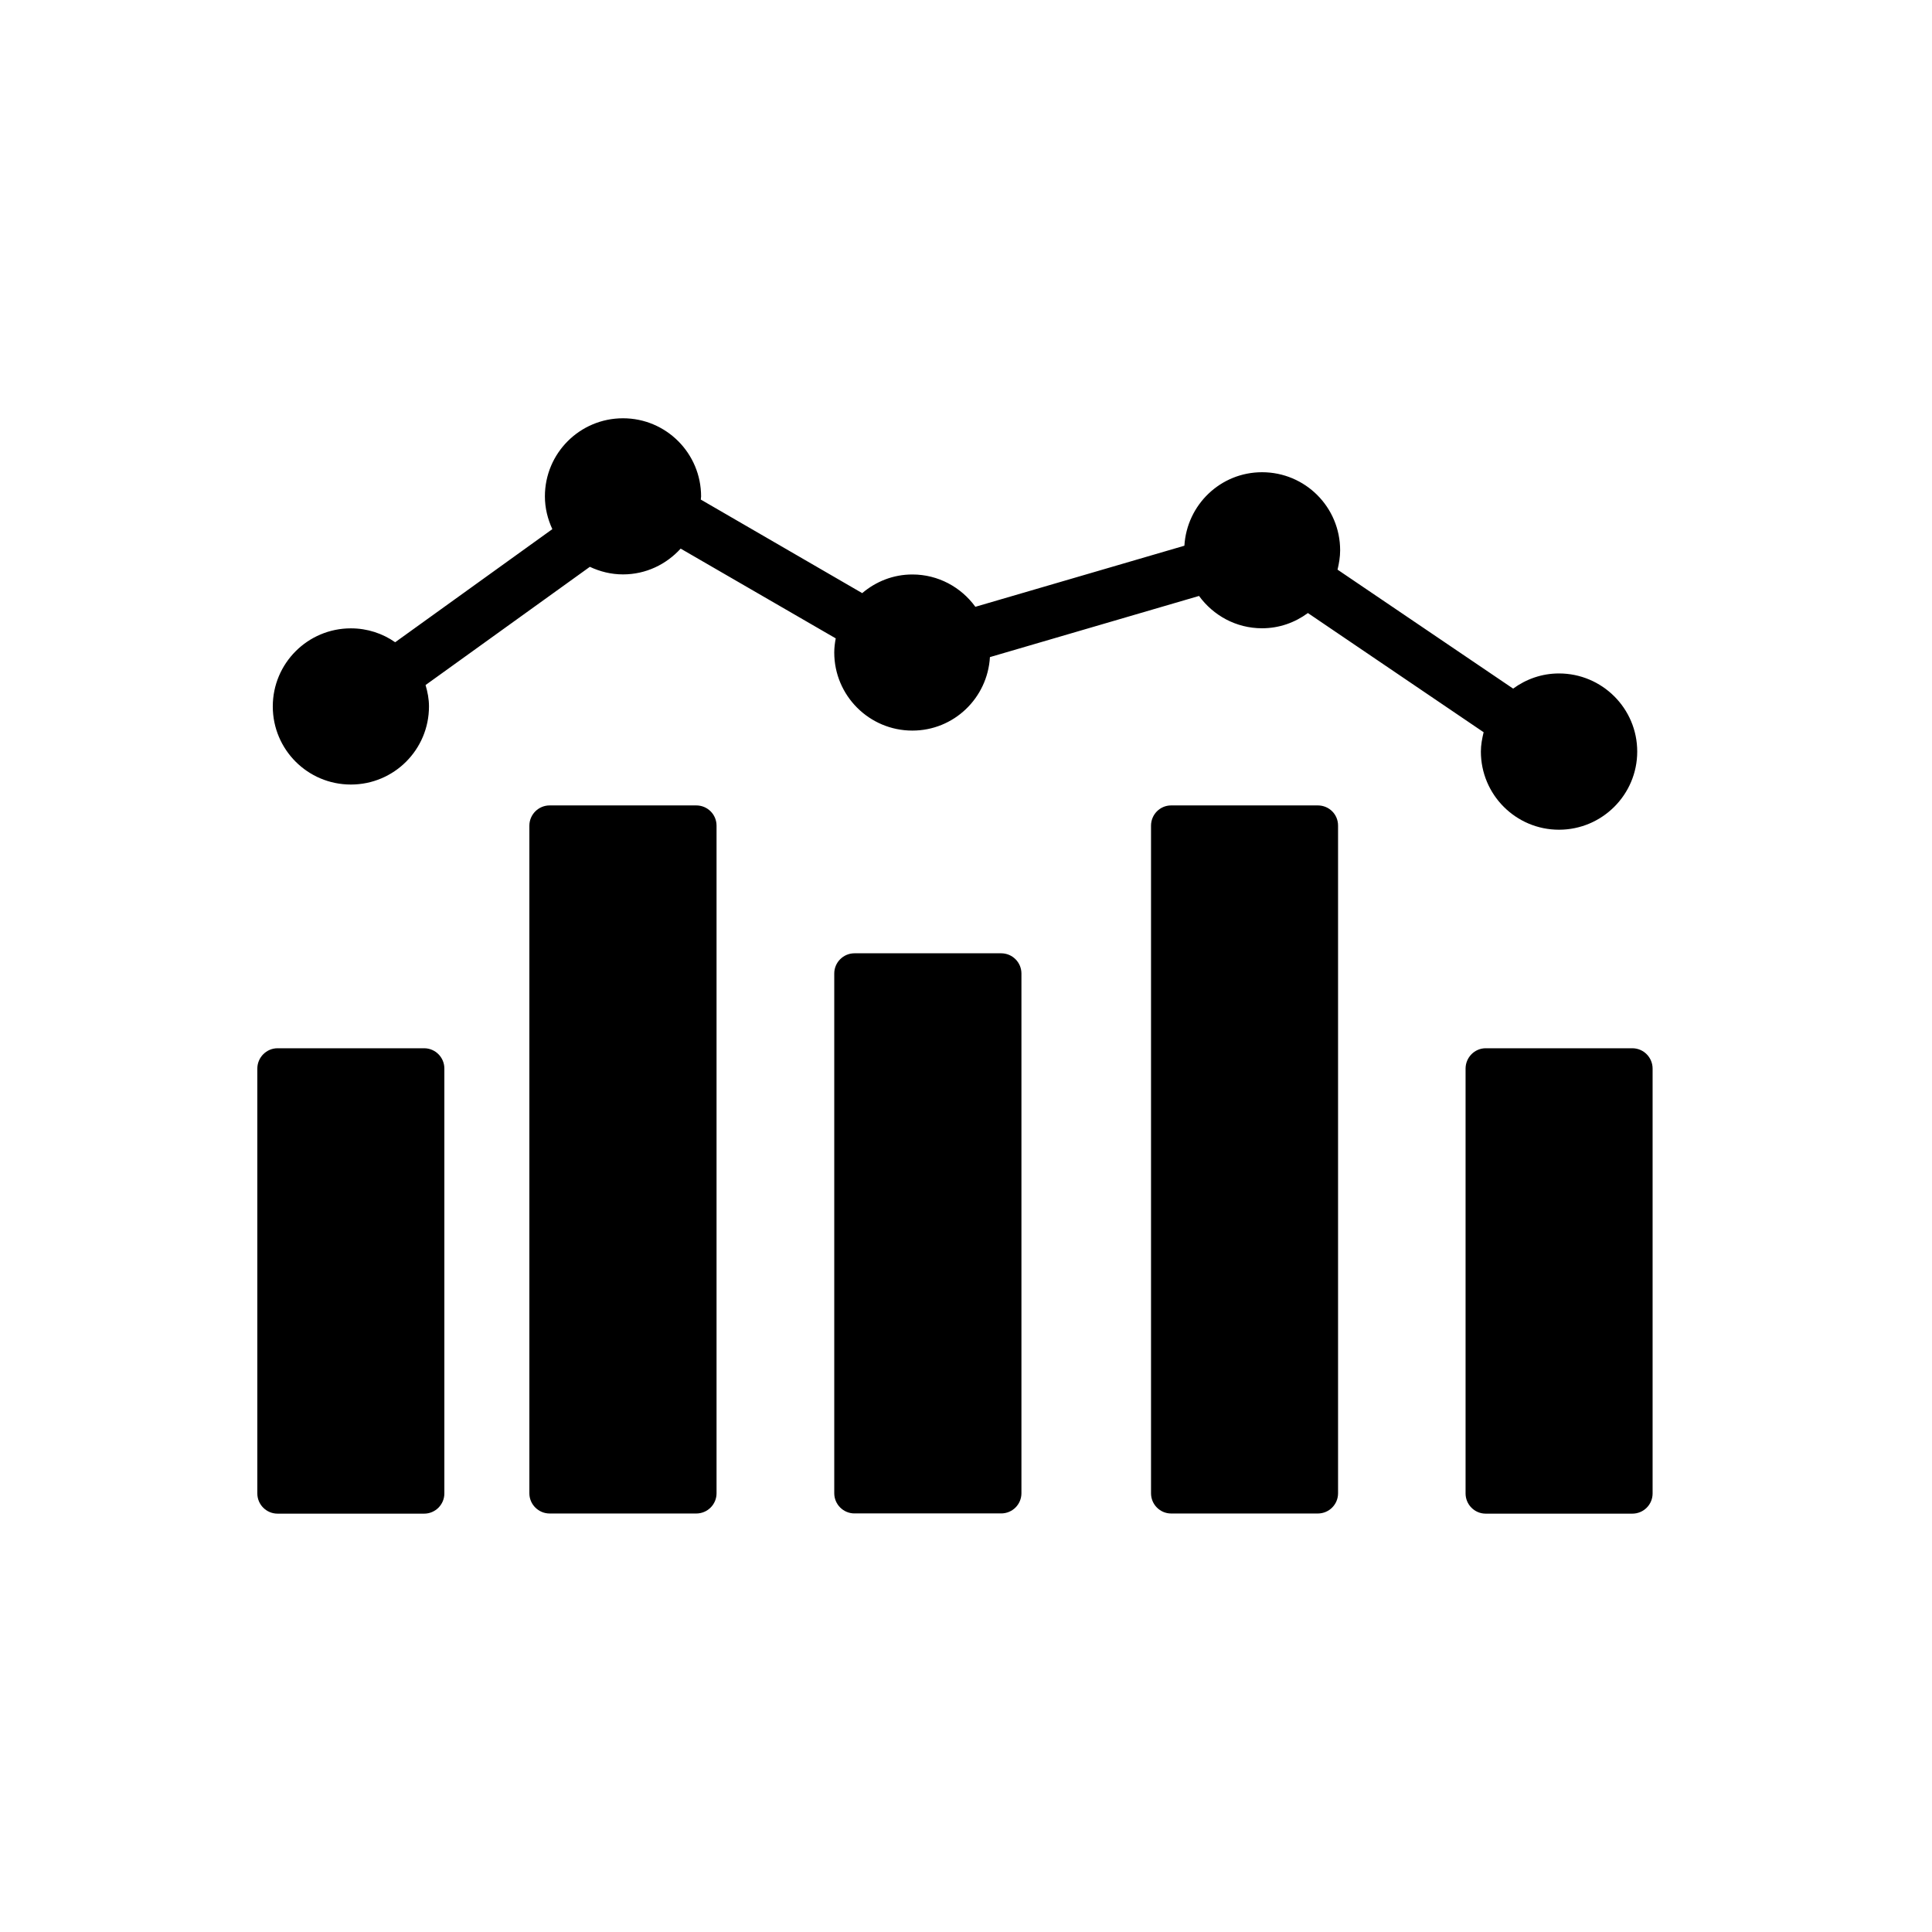 <?xml version="1.0" encoding="utf-8"?>
<!-- Generator: Adobe Illustrator 15.0.0, SVG Export Plug-In . SVG Version: 6.00 Build 0)  -->
<!DOCTYPE svg PUBLIC "-//W3C//DTD SVG 1.1//EN" "http://www.w3.org/Graphics/SVG/1.1/DTD/svg11.dtd">
<svg version="1.1" id="Layer_1" xmlns="http://www.w3.org/2000/svg" xmlns:xlink="http://www.w3.org/1999/xlink" x="0px" y="0px"
	 width="26px" height="26px" viewBox="0 0 26 26" enable-background="new 0 0 26 26" xml:space="preserve">
<g>
	<path d="M5.708,14.107H3.735c-0.15,0-0.272,0.124-0.272,0.274v5.717c0,0.15,0.122,0.272,0.272,0.272h1.973
		c0.15,0,0.272-0.122,0.272-0.272v-5.717C5.981,14.231,5.859,14.107,5.708,14.107z"/>
	<path d="M21.967,14.107h-1.973c-0.15,0-0.271,0.124-0.271,0.274v5.717c0,0.15,0.121,0.272,0.271,0.272h1.973
		c0.152,0,0.273-0.122,0.273-0.272v-5.717C22.24,14.231,22.119,14.107,21.967,14.107z"/>
	<path d="M9.37,10.839H7.397c-0.15,0-0.273,0.122-0.273,0.273v8.984c0,0.15,0.123,0.272,0.273,0.272H9.37
		c0.151,0,0.273-0.122,0.273-0.272v-8.984C9.643,10.96,9.521,10.839,9.37,10.839z"/>
	<path d="M17.734,10.839h-1.973c-0.15,0-0.271,0.122-0.271,0.273v8.984c0,0.15,0.121,0.272,0.271,0.272h1.973
		c0.152,0,0.273-0.122,0.273-0.272v-8.984C18.008,10.96,17.887,10.839,17.734,10.839z"/>
	<path d="M13.473,12.829h-1.974c-0.15,0-0.272,0.123-0.272,0.272v6.994c0,0.15,0.122,0.272,0.272,0.272h1.974
		c0.152,0,0.273-0.122,0.273-0.272v-6.994C13.746,12.952,13.625,12.829,13.473,12.829z"/>
	<path d="M4.722,10.558c0.581,0,1.051-0.47,1.051-1.051c0-0.101-0.019-0.196-0.046-0.288l2.211-1.591
		C8.074,7.692,8.224,7.73,8.384,7.73c0.309,0,0.583-0.135,0.776-0.347l2.087,1.208c-0.012,0.062-0.02,0.126-0.02,0.19
		c0,0.58,0.471,1.051,1.051,1.051c0.559,0,1.012-0.438,1.044-0.989l2.814-0.823c0.191,0.262,0.498,0.435,0.848,0.435
		c0.232,0,0.443-0.077,0.617-0.205l2.365,1.604c-0.02,0.083-0.037,0.17-0.037,0.26c0,0.581,0.471,1.052,1.051,1.052
		s1.053-0.471,1.053-1.052c0-0.581-0.473-1.051-1.053-1.051c-0.232,0-0.443,0.077-0.617,0.204L18,7.666
		c0.02-0.084,0.035-0.17,0.035-0.26c0-0.581-0.469-1.051-1.051-1.051c-0.559,0-1.012,0.438-1.045,0.989l-2.813,0.822
		c-0.191-0.263-0.499-0.435-0.848-0.435c-0.259,0-0.492,0.096-0.675,0.251L9.431,6.723c0-0.015,0.004-0.028,0.004-0.042
		c0-0.581-0.47-1.052-1.051-1.052S7.333,6.099,7.333,6.68c0,0.158,0.038,0.306,0.1,0.441L5.318,8.643
		C5.149,8.525,4.944,8.456,4.722,8.456c-0.581,0-1.051,0.471-1.051,1.051C3.671,10.088,4.141,10.558,4.722,10.558z"/>
</g>
</svg>

